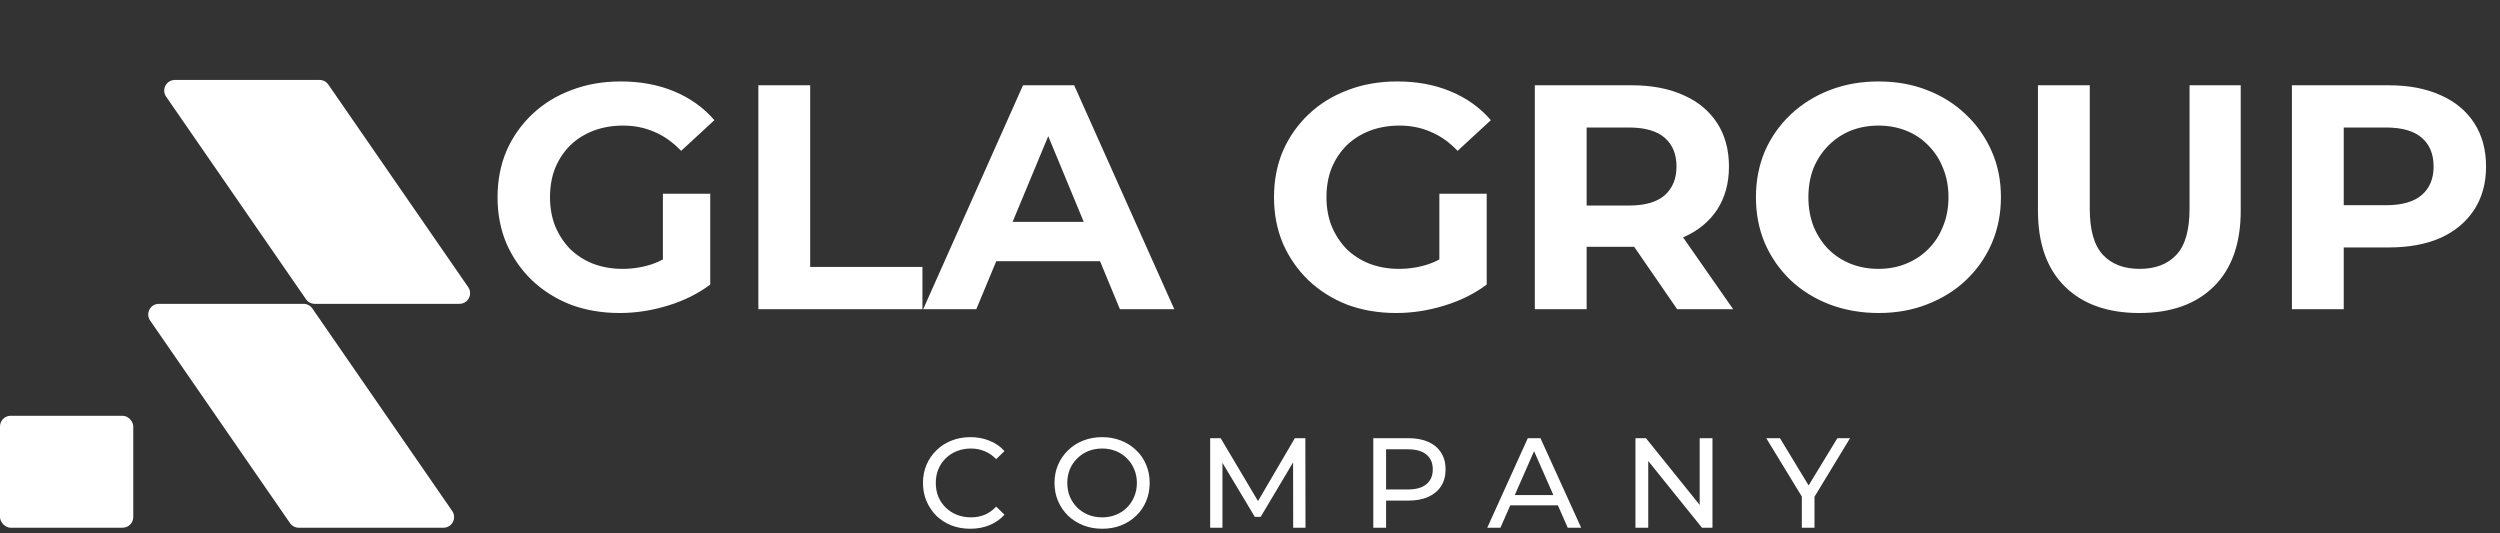 <svg width="469" height="100" viewBox="0 0 469 100" fill="none" xmlns="http://www.w3.org/2000/svg">
<rect x="0" y="0" width="469" height="100" fill="#333333" stroke="none"/>
<path d="M116.26 58.72C112.94 58.72 109.88 58.2 107.08 57.16C104.32 56.08 101.9 54.56 99.82 52.6C97.78 50.64 96.18 48.34 95.02 45.7C93.9 43.06 93.34 40.16 93.34 37C93.34 33.84 93.9 30.94 95.02 28.3C96.18 25.66 97.8 23.36 99.88 21.4C101.96 19.44 104.4 17.94 107.2 16.9C110 15.82 113.08 15.28 116.44 15.28C120.16 15.28 123.5 15.9 126.46 17.14C129.46 18.38 131.98 20.18 134.02 22.54L127.78 28.3C126.26 26.7 124.6 25.52 122.8 24.76C121 23.96 119.04 23.56 116.92 23.56C114.88 23.56 113.02 23.88 111.34 24.52C109.66 25.16 108.2 26.08 106.96 27.28C105.76 28.48 104.82 29.9 104.14 31.54C103.5 33.18 103.18 35 103.18 37C103.18 38.96 103.5 40.76 104.14 42.4C104.82 44.04 105.76 45.48 106.96 46.72C108.2 47.92 109.64 48.84 111.28 49.48C112.96 50.12 114.8 50.44 116.8 50.44C118.72 50.44 120.58 50.14 122.38 49.54C124.22 48.9 126 47.84 127.72 46.36L133.24 53.38C130.96 55.1 128.3 56.42 125.26 57.34C122.26 58.26 119.26 58.72 116.26 58.72ZM124.36 52.12V36.34H133.24V53.38L124.36 52.12ZM142.269 58V16H151.989V50.08H173.049V58H142.269ZM173.194 58L191.914 16H201.514L220.294 58H210.094L194.734 20.92H198.574L183.154 58H173.194ZM182.554 49L185.134 41.62H206.734L209.374 49H182.554ZM261.924 58.72C258.604 58.72 255.544 58.2 252.744 57.16C249.984 56.08 247.564 54.56 245.484 52.6C243.444 50.64 241.844 48.34 240.684 45.7C239.564 43.06 239.004 40.16 239.004 37C239.004 33.84 239.564 30.94 240.684 28.3C241.844 25.66 243.464 23.36 245.544 21.4C247.624 19.44 250.064 17.94 252.864 16.9C255.664 15.82 258.744 15.28 262.104 15.28C265.824 15.28 269.164 15.9 272.124 17.14C275.124 18.38 277.644 20.18 279.684 22.54L273.444 28.3C271.924 26.7 270.264 25.52 268.464 24.76C266.664 23.96 264.704 23.56 262.584 23.56C260.544 23.56 258.684 23.88 257.004 24.52C255.324 25.16 253.864 26.08 252.624 27.28C251.424 28.48 250.484 29.9 249.804 31.54C249.164 33.18 248.844 35 248.844 37C248.844 38.96 249.164 40.76 249.804 42.4C250.484 44.04 251.424 45.48 252.624 46.72C253.864 47.92 255.304 48.84 256.944 49.48C258.624 50.12 260.464 50.44 262.464 50.44C264.384 50.44 266.244 50.14 268.044 49.54C269.884 48.9 271.664 47.84 273.384 46.36L278.904 53.38C276.624 55.1 273.964 56.42 270.924 57.34C267.924 58.26 264.924 58.72 261.924 58.72ZM270.024 52.12V36.34H278.904V53.38L270.024 52.12ZM287.933 58V16H306.113C309.873 16 313.113 16.62 315.833 17.86C318.553 19.06 320.653 20.8 322.133 23.08C323.613 25.36 324.353 28.08 324.353 31.24C324.353 34.36 323.613 37.06 322.133 39.34C320.653 41.58 318.553 43.3 315.833 44.5C313.113 45.7 309.873 46.3 306.113 46.3H293.333L297.653 42.04V58H287.933ZM314.633 58L304.133 42.76H314.513L325.133 58H314.633ZM297.653 43.12L293.333 38.56H305.573C308.573 38.56 310.813 37.92 312.293 36.64C313.773 35.32 314.513 33.52 314.513 31.24C314.513 28.92 313.773 27.12 312.293 25.84C310.813 24.56 308.573 23.92 305.573 23.92H293.333L297.653 19.3V43.12ZM352.454 58.72C349.134 58.72 346.054 58.18 343.214 57.1C340.414 56.02 337.974 54.5 335.894 52.54C333.854 50.58 332.254 48.28 331.094 45.64C329.974 43 329.414 40.12 329.414 37C329.414 33.88 329.974 31 331.094 28.36C332.254 25.72 333.874 23.42 335.954 21.46C338.034 19.5 340.474 17.98 343.274 16.9C346.074 15.82 349.114 15.28 352.394 15.28C355.714 15.28 358.754 15.82 361.514 16.9C364.314 17.98 366.734 19.5 368.774 21.46C370.854 23.42 372.474 25.72 373.634 28.36C374.794 30.96 375.374 33.84 375.374 37C375.374 40.12 374.794 43.02 373.634 45.7C372.474 48.34 370.854 50.64 368.774 52.6C366.734 54.52 364.314 56.02 361.514 57.1C358.754 58.18 355.734 58.72 352.454 58.72ZM352.394 50.44C354.274 50.44 355.994 50.12 357.554 49.48C359.154 48.84 360.554 47.92 361.754 46.72C362.954 45.52 363.874 44.1 364.514 42.46C365.194 40.82 365.534 39 365.534 37C365.534 35 365.194 33.18 364.514 31.54C363.874 29.9 362.954 28.48 361.754 27.28C360.594 26.08 359.214 25.16 357.614 24.52C356.014 23.88 354.274 23.56 352.394 23.56C350.514 23.56 348.774 23.88 347.174 24.52C345.614 25.16 344.234 26.08 343.034 27.28C341.834 28.48 340.894 29.9 340.214 31.54C339.574 33.18 339.254 35 339.254 37C339.254 38.96 339.574 40.78 340.214 42.46C340.894 44.1 341.814 45.52 342.974 46.72C344.174 47.92 345.574 48.84 347.174 49.48C348.774 50.12 350.514 50.44 352.394 50.44ZM401.339 58.72C395.379 58.72 390.719 57.06 387.359 53.74C383.999 50.42 382.319 45.68 382.319 39.52V16H392.039V39.16C392.039 43.16 392.859 46.04 394.499 47.8C396.139 49.56 398.439 50.44 401.399 50.44C404.359 50.44 406.659 49.56 408.299 47.8C409.939 46.04 410.759 43.16 410.759 39.16V16H420.359V39.52C420.359 45.68 418.679 50.42 415.319 53.74C411.959 57.06 407.299 58.72 401.339 58.72ZM429.964 58V16H448.144C451.904 16 455.144 16.62 457.864 17.86C460.584 19.06 462.684 20.8 464.164 23.08C465.644 25.36 466.384 28.08 466.384 31.24C466.384 34.36 465.644 37.06 464.164 39.34C462.684 41.62 460.584 43.38 457.864 44.62C455.144 45.82 451.904 46.42 448.144 46.42H435.364L439.684 42.04V58H429.964ZM439.684 43.12L435.364 38.5H447.604C450.604 38.5 452.844 37.86 454.324 36.58C455.804 35.3 456.544 33.52 456.544 31.24C456.544 28.92 455.804 27.12 454.324 25.84C452.844 24.56 450.604 23.92 447.604 23.92H435.364L439.684 19.3V43.12Z" fill="white"/>
<path d="M182.032 99.192C180.752 99.192 179.568 98.984 178.48 98.568C177.408 98.136 176.472 97.536 175.672 96.768C174.888 95.984 174.272 95.072 173.824 94.032C173.376 92.992 173.152 91.848 173.152 90.6C173.152 89.352 173.376 88.208 173.824 87.168C174.272 86.128 174.896 85.224 175.696 84.456C176.496 83.672 177.432 83.072 178.504 82.656C179.592 82.224 180.776 82.008 182.056 82.008C183.352 82.008 184.544 82.232 185.632 82.68C186.736 83.112 187.672 83.76 188.44 84.624L186.88 86.136C186.24 85.464 185.52 84.968 184.72 84.648C183.92 84.312 183.064 84.144 182.152 84.144C181.208 84.144 180.328 84.304 179.512 84.624C178.712 84.944 178.016 85.392 177.424 85.968C176.832 86.544 176.368 87.232 176.032 88.032C175.712 88.816 175.552 89.672 175.552 90.6C175.552 91.528 175.712 92.392 176.032 93.192C176.368 93.976 176.832 94.656 177.424 95.232C178.016 95.808 178.712 96.256 179.512 96.576C180.328 96.896 181.208 97.056 182.152 97.056C183.064 97.056 183.92 96.896 184.72 96.576C185.52 96.24 186.24 95.728 186.88 95.04L188.44 96.552C187.672 97.416 186.736 98.072 185.632 98.52C184.544 98.968 183.344 99.192 182.032 99.192ZM206.776 99.192C205.496 99.192 204.304 98.976 203.2 98.544C202.112 98.112 201.168 97.512 200.368 96.744C199.568 95.96 198.944 95.048 198.496 94.008C198.048 92.968 197.824 91.832 197.824 90.6C197.824 89.368 198.048 88.232 198.496 87.192C198.944 86.152 199.568 85.248 200.368 84.48C201.168 83.696 202.112 83.088 203.2 82.656C204.288 82.224 205.48 82.008 206.776 82.008C208.056 82.008 209.232 82.224 210.304 82.656C211.392 83.072 212.336 83.672 213.136 84.456C213.952 85.224 214.576 86.128 215.008 87.168C215.456 88.208 215.68 89.352 215.68 90.6C215.68 91.848 215.456 92.992 215.008 94.032C214.576 95.072 213.952 95.984 213.136 96.768C212.336 97.536 211.392 98.136 210.304 98.568C209.232 98.984 208.056 99.192 206.776 99.192ZM206.776 97.056C207.704 97.056 208.56 96.896 209.344 96.576C210.144 96.256 210.832 95.808 211.408 95.232C212 94.64 212.456 93.952 212.776 93.168C213.112 92.384 213.28 91.528 213.28 90.6C213.28 89.672 213.112 88.816 212.776 88.032C212.456 87.248 212 86.568 211.408 85.992C210.832 85.4 210.144 84.944 209.344 84.624C208.56 84.304 207.704 84.144 206.776 84.144C205.832 84.144 204.96 84.304 204.16 84.624C203.376 84.944 202.688 85.4 202.096 85.992C201.504 86.568 201.04 87.248 200.704 88.032C200.384 88.816 200.224 89.672 200.224 90.6C200.224 91.528 200.384 92.384 200.704 93.168C201.04 93.952 201.504 94.64 202.096 95.232C202.688 95.808 203.376 96.256 204.16 96.576C204.96 96.896 205.832 97.056 206.776 97.056ZM227.028 99V82.2H228.996L236.532 94.896H235.476L242.916 82.2H244.884L244.908 99H242.604L242.58 85.824H243.132L236.508 96.96H235.404L228.732 85.824H229.332V99H227.028ZM257.63 99V82.2H264.182C265.654 82.2 266.91 82.432 267.95 82.896C268.99 83.36 269.79 84.032 270.35 84.912C270.91 85.792 271.19 86.84 271.19 88.056C271.19 89.272 270.91 90.32 270.35 91.2C269.79 92.064 268.99 92.736 267.95 93.216C266.91 93.68 265.654 93.912 264.182 93.912H258.95L260.03 92.784V99H257.63ZM260.03 93.024L258.95 91.824H264.11C265.646 91.824 266.806 91.496 267.59 90.84C268.39 90.184 268.79 89.256 268.79 88.056C268.79 86.856 268.39 85.928 267.59 85.272C266.806 84.616 265.646 84.288 264.11 84.288H258.95L260.03 83.088V93.024ZM279.009 99L286.617 82.2H288.993L296.625 99H294.105L287.313 83.544H288.273L281.481 99H279.009ZM282.249 94.8L282.897 92.88H292.353L293.049 94.8H282.249ZM306.811 99V82.2H308.779L319.891 96H318.859V82.2H321.259V99H319.291L308.179 85.2H309.211V99H306.811ZM338.023 99V92.568L338.575 94.056L331.351 82.2H333.919L339.991 92.208H338.599L344.695 82.2H347.071L339.871 94.056L340.399 92.568V99H338.023Z" fill="white"/>
<path d="M31.166 18.136C30.25 16.81 31.199 15 32.811 15H59.95C60.608 15 61.223 15.323 61.596 15.864L87.834 53.864C88.75 55.19 87.801 57 86.189 57H59.05C58.392 57 57.777 56.677 57.404 56.136L31.166 18.136Z" fill="white"/>
<path d="M28.166 60.136C27.25 58.81 28.199 57 29.811 57H56.95C57.608 57 58.223 57.323 58.596 57.864L84.834 95.864C85.75 97.19 84.801 99 83.189 99H56.05C55.392 99 54.777 98.677 54.404 98.136L28.166 60.136Z" fill="white"/>
<rect y="78" width="25" height="21" rx="2" fill="white"/>
</svg>
